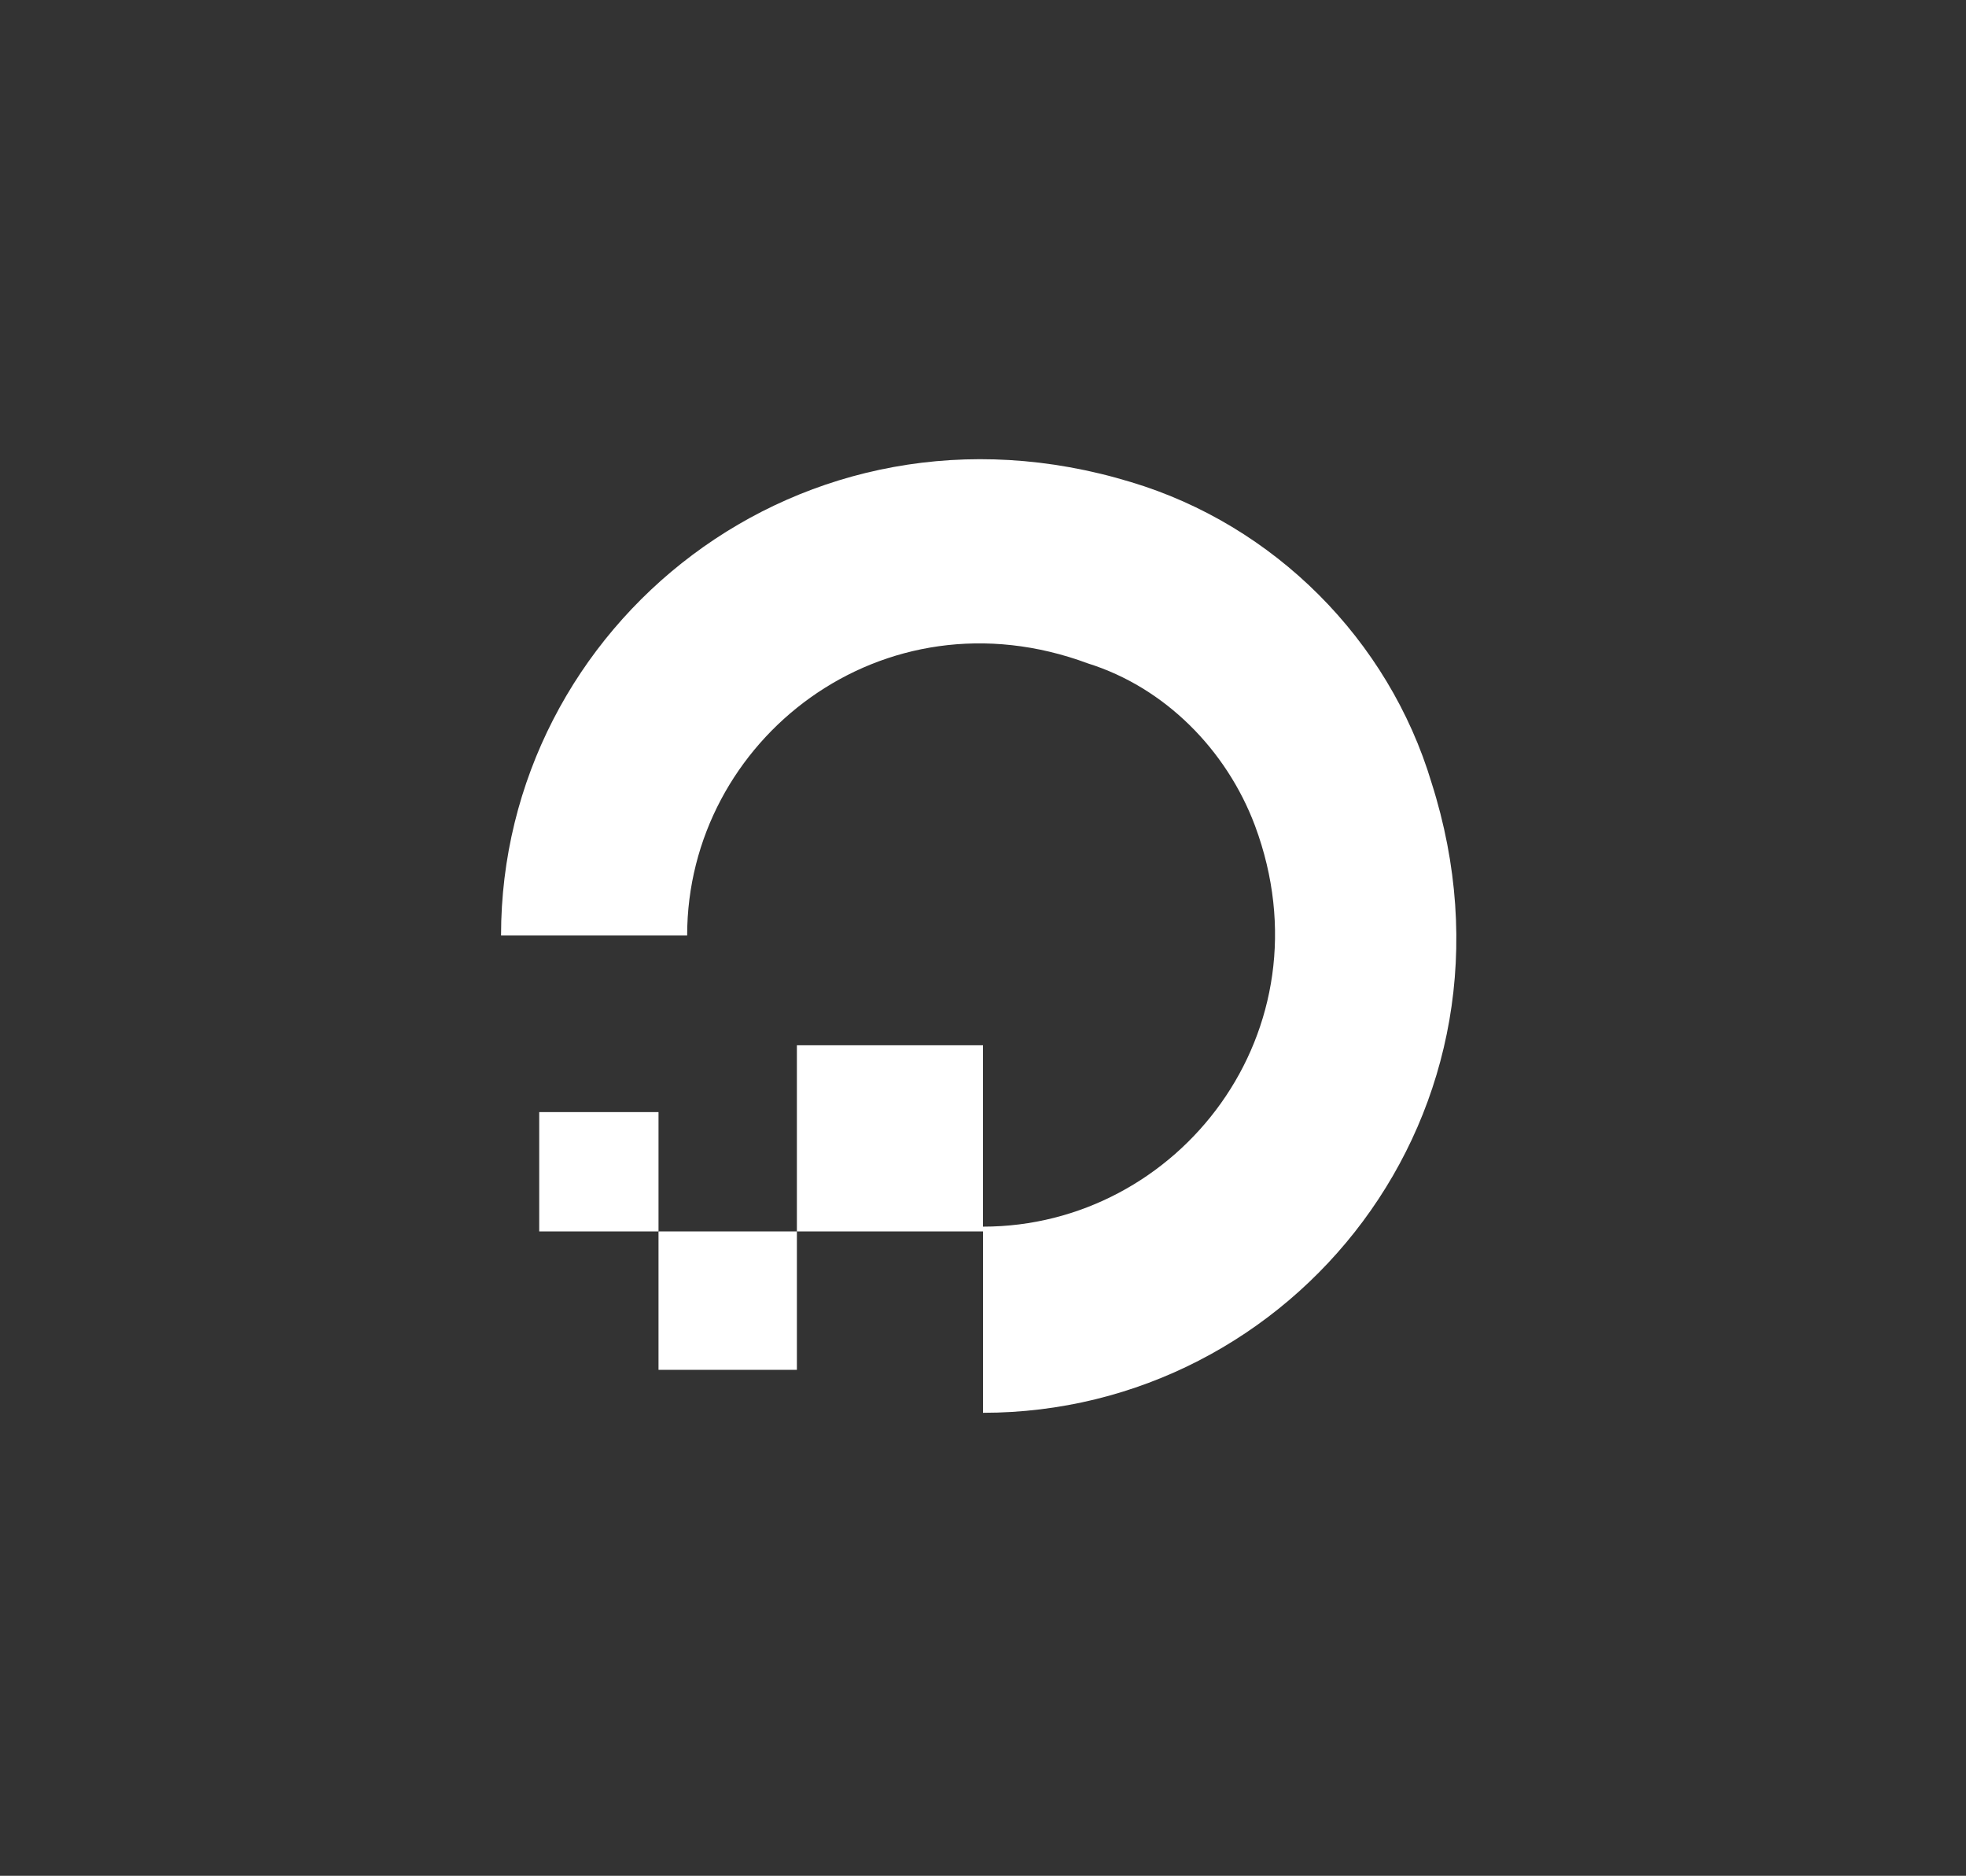 <?xml version="1.0" encoding="utf-8"?>
<!-- Generator: Adobe Illustrator 27.1.1, SVG Export Plug-In . SVG Version: 6.00 Build 0)  -->
<svg version="1.1" id="skills-icons" xmlns="http://www.w3.org/2000/svg" xmlns:xlink="http://www.w3.org/1999/xlink" x="0px"
	 y="0px" viewBox="0 0 41.2 39.3" style="enable-background:new 0 0 41.2 39.3;" xml:space="preserve">
<rect x="0" y="0" width="41.2" height="39.3" fill="#333333" stroke="none"/>
<style type="text/css">
	.st0{fill:#FFFFFF;}
	.st1{fill-rule:evenodd;clip-rule:evenodd;fill:#FFFFFF;}
</style>
<g>
	<g id="XMLID_00000040558073998308033790000009359798436110092960_">
		<g id="XMLID_00000145747541886930746460000006331358434993450657_">
			<g id="XMLID_00000102543860583554475480000016544325774100704144_">
				<g>
					<g id="XMLID_00000008144603265822811040000015896150762572016555_">
						<g id="XMLID_00000099660409147277106620000007878501092151773322_">
							<path id="XMLID_00000082364405494148324380000007074063738446004402_" class="st0" d="M20.6,29.6v-3.9c4.1,0,7.3-4.1,5.7-8.4
								c-0.6-1.6-1.9-2.9-3.5-3.4c-4.3-1.6-8.4,1.6-8.4,5.7l0,0h-3.9c0-6.5,6.3-11.6,13.2-9.5c3,0.9,5.4,3.3,6.3,6.3
								C32.2,23.3,27.1,29.6,20.6,29.6z"/>
						</g>
						<polygon id="XMLID_00000047746541955799851920000004852372705859807414_" class="st1" points="20.6,25.8 16.7,25.8 16.7,21.9 
							16.7,21.9 20.6,21.9 20.6,21.9 						"/>
						<polygon id="XMLID_00000127758262926850391590000014693056966332428689_" class="st1" points="16.7,28.7 13.8,28.7 13.8,28.7 
							13.8,25.8 16.7,25.8 						"/>
						<path id="XMLID_00000036968315943029760140000017715014324703511687_" class="st1" d="M13.8,25.8h-2.5l0,0v-2.5l0,0h2.5l0,0
							V25.8z"/>
					</g>
				</g>
			</g>
		</g>
	</g>
</g>
</svg>
